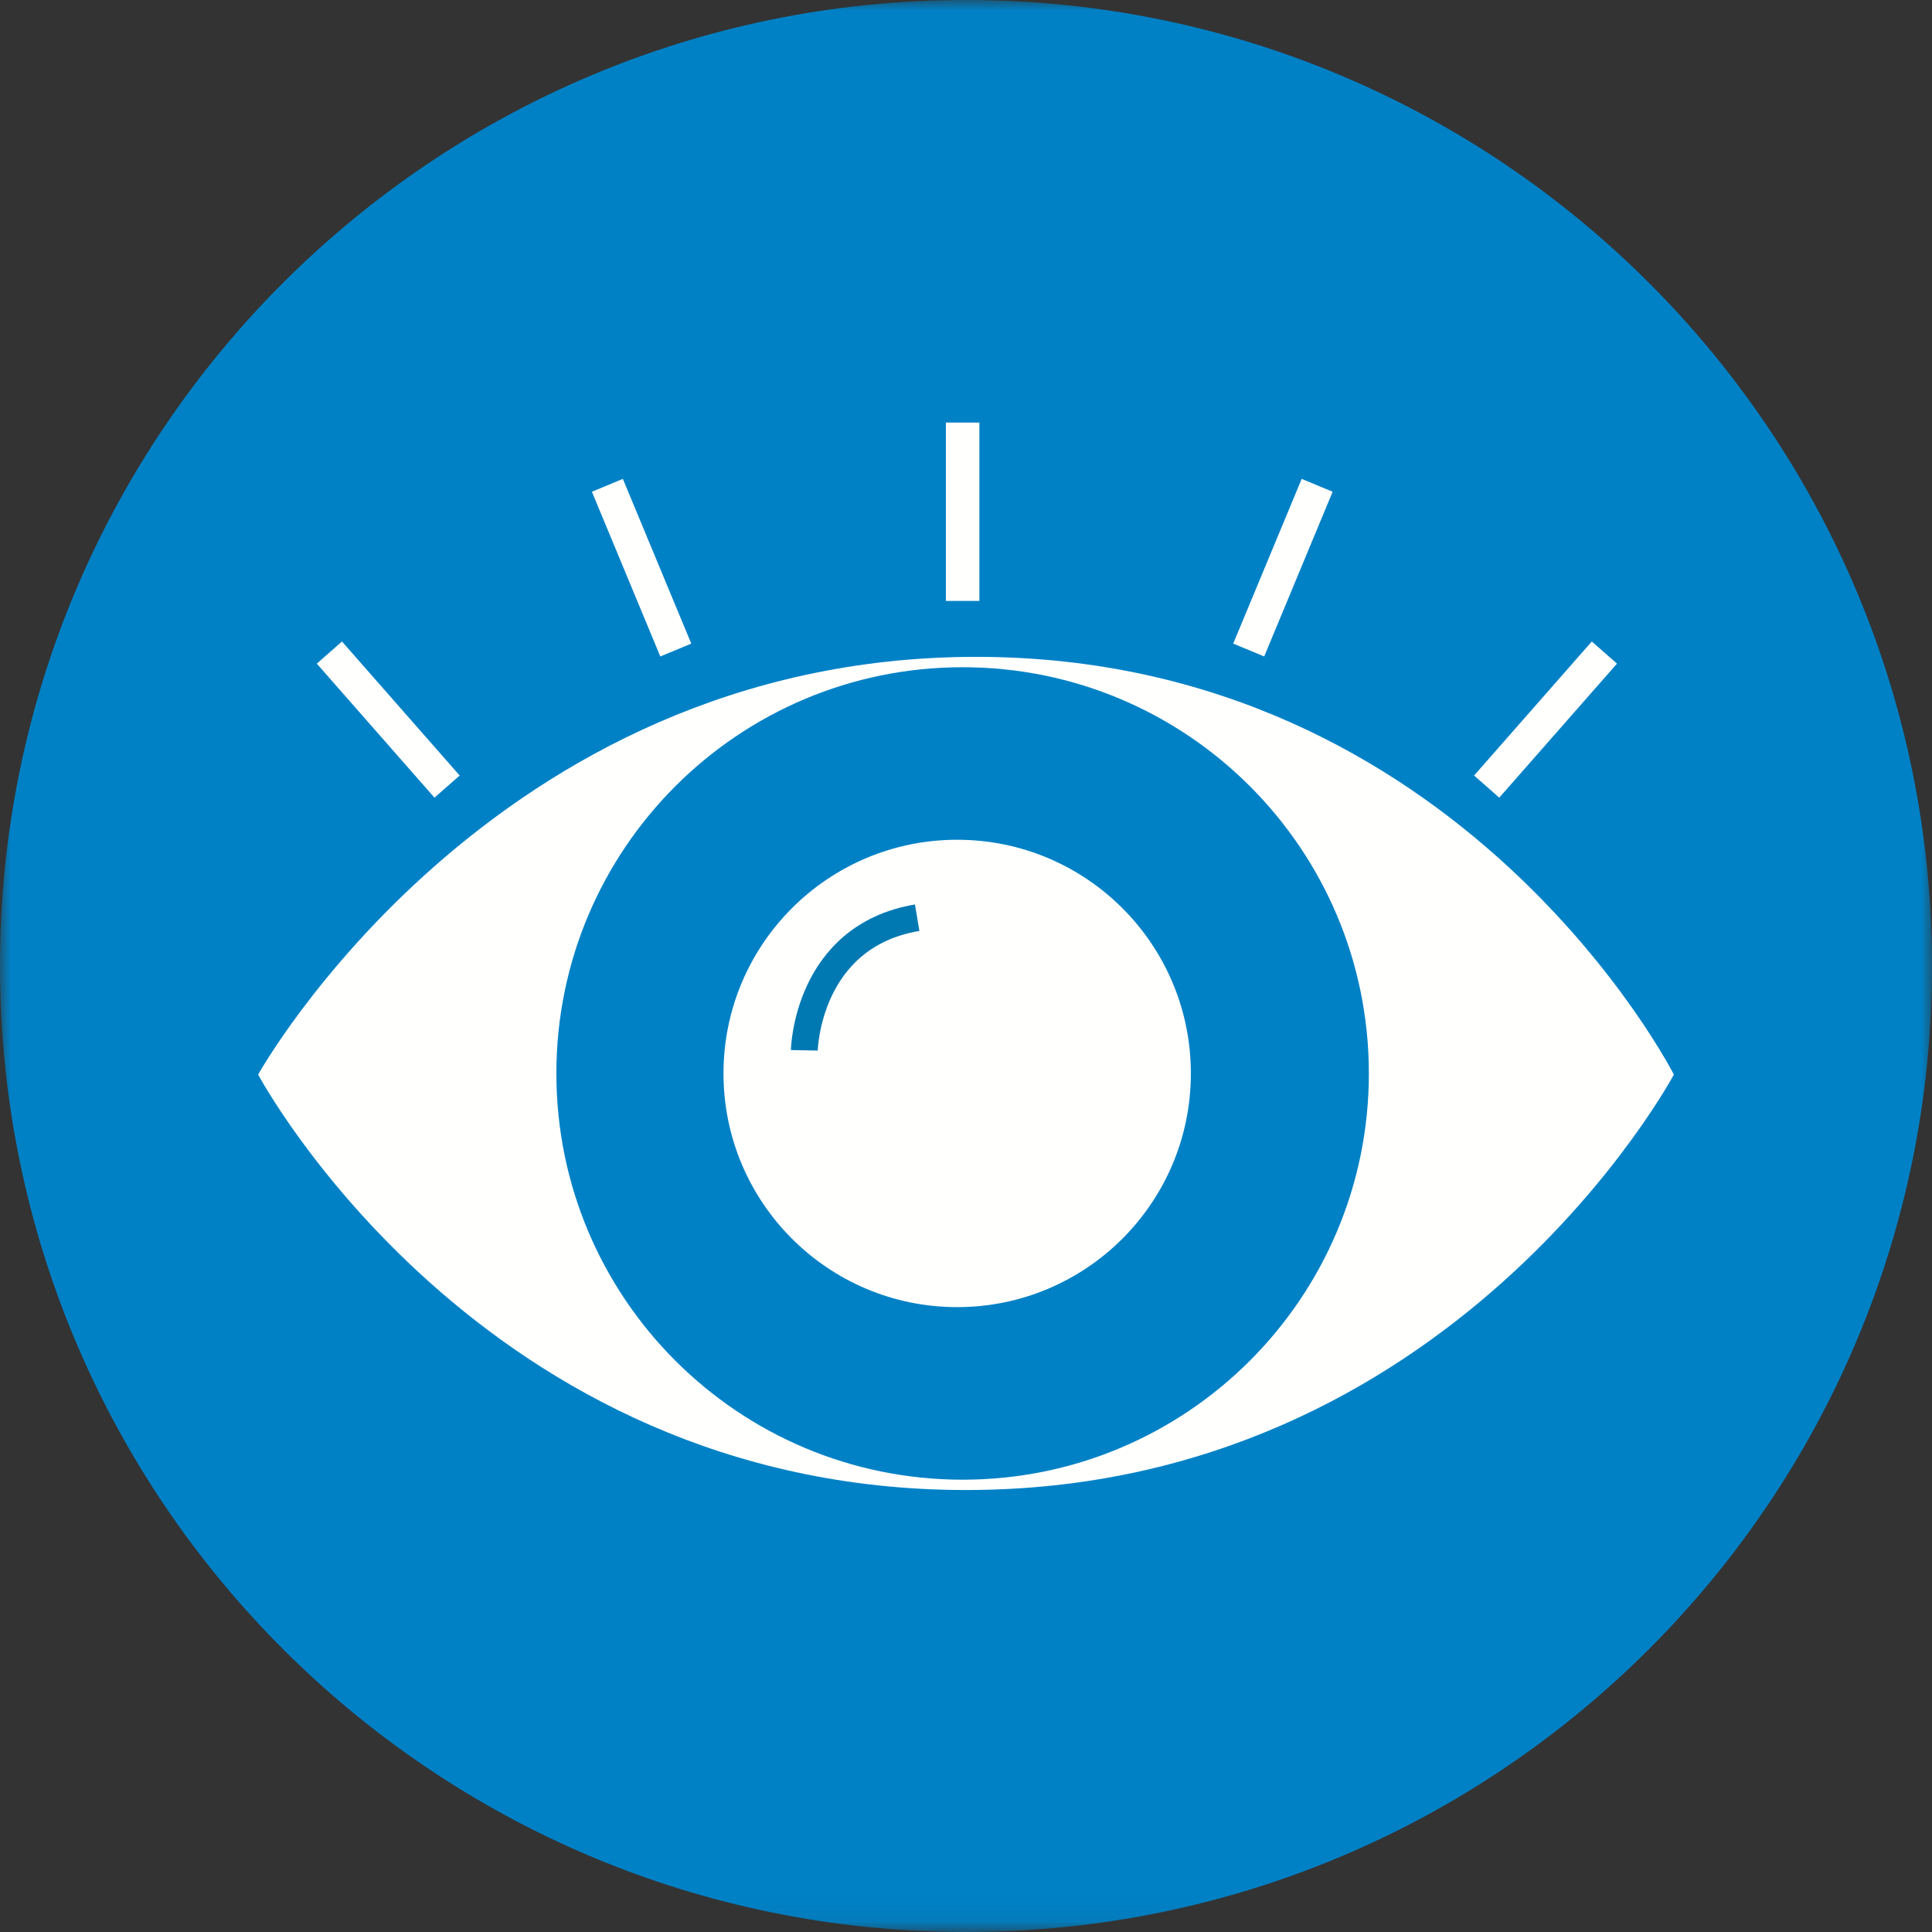 <?xml version="1.0" encoding="UTF-8"?>
<svg width="90px" height="90px" viewBox="0 0 90 90" version="1.1" xmlns="http://www.w3.org/2000/svg" xmlns:xlink="http://www.w3.org/1999/xlink">
    <rect x="0" y="0" width="90" height="90" fill="#333333" stroke="none"/>
    <title>icon_vision_circle</title>
    <defs>
        <polygon id="path-1" points="0 0 90 0 90 89.925 0 89.925"></polygon>
    </defs>
    <g id="Symbols" stroke="none" stroke-width="1" fill="none" fill-rule="evenodd">
        <g id="icon_vision_circle">
            <g id="Group-3">
                <mask id="mask-2" fill="white">
                    <use xlink:href="#path-1"></use>
                </mask>
                <g id="Clip-2"></g>
                <path d="M90,45 C90,69.853 69.853,90 45,90 C20.148,90 0,69.853 0,45 C0,20.148 20.148,0 45,0 C69.853,0 90,20.148 90,45" id="Fill-1" fill="#0081C6" mask="url(#mask-2)"></path>
            </g>
            <path d="M44.843,19.685 L44.843,27.994 M61.358,22.608 L58.17,30.281 M28.294,22.608 L31.481,30.281 M15.344,30.399 L20.826,36.642 M74.739,30.399 L69.255,36.642" id="Stroke-4" stroke="#FFFFFE" stroke-width="1.562"></path>
            <path d="M12.025,50.057 C12.025,50.057 22.859,30.599 45.474,30.599 C68.088,30.599 77.975,50.057 77.975,50.057 C77.975,50.057 67.666,69.411 45,69.411 C22.334,69.411 12.025,50.057 12.025,50.057" id="Fill-5" fill="#FFFFFE"></path>
            <path d="M62.986,50.005 C62.986,60.025 54.864,68.149 44.843,68.149 C34.822,68.149 26.699,60.025 26.699,50.005 C26.699,39.985 34.822,31.863 44.843,31.863 C54.864,31.863 62.986,39.985 62.986,50.005" id="Fill-6" fill="#0081C6"></path>
            <path d="M62.986,50.005 C62.986,60.025 54.864,68.149 44.843,68.149 C34.822,68.149 26.699,60.025 26.699,50.005 C26.699,39.985 34.822,31.863 44.843,31.863 C54.864,31.863 62.986,39.985 62.986,50.005 Z" id="Stroke-7" stroke="#0081C6" stroke-width="1.562"></path>
            <path d="M55.475,50.005 C55.475,56.017 50.6,60.891 44.589,60.891 C38.575,60.891 33.703,56.017 33.703,50.005 C33.703,43.992 38.575,39.119 44.589,39.119 C50.6,39.119 55.475,43.992 55.475,50.005" id="Fill-8" fill="#FFFFFE"></path>
            <path d="M37.468,48.928 C37.468,48.928 37.572,43.619 42.726,42.75" id="Stroke-9" stroke="#0079B3" stroke-width="1.25"></path>
        </g>
    </g>
</svg>